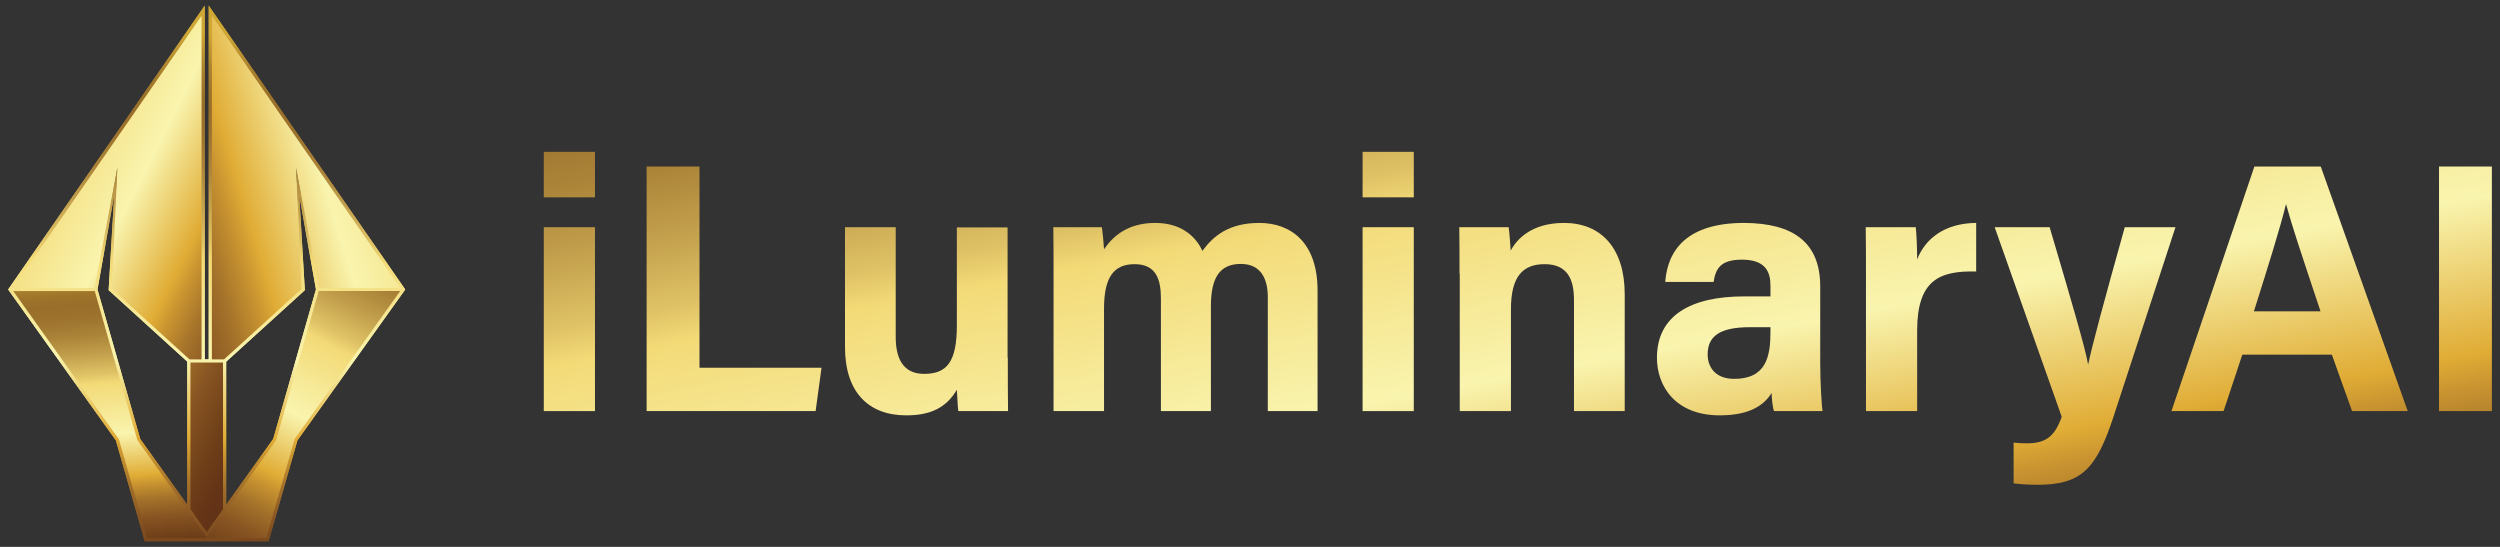 <svg width="224" height="49" viewBox="0 0 224 49" fill="none" xmlns="http://www.w3.org/2000/svg">
<rect x="0" y="0" width="224" height="49" fill="#333333" stroke="none"/>
<path d="M48.723 17.681V13.604H53.309V17.681H48.723Z" fill="url(#paint0_linear_2081_334)"/>
<path d="M48.723 20.356H53.309V36.834H48.723V20.356Z" fill="url(#paint1_linear_2081_334)"/>
<path d="M57.938 14.92H62.674V32.948H73.61L73.079 36.834H57.938V14.92Z" fill="url(#paint2_linear_2081_334)"/>
<path d="M90.321 36.834C90.3 35.369 90.3 33.606 90.3 32.056H90.279V20.377H85.734V29.147C85.734 32.396 84.864 33.5 82.804 33.5C80.829 33.5 80.256 31.993 80.256 30.188V20.356H75.712V31.101C75.712 35.178 77.856 37.216 81.19 37.216C83.314 37.216 84.758 36.579 85.734 34.923C85.75 35.132 85.763 35.383 85.775 35.639L85.776 35.64C85.798 36.088 85.822 36.551 85.862 36.834H90.321Z" fill="url(#paint3_linear_2081_334)"/>
<path d="M94.398 24.624C94.398 23.201 94.398 21.8 94.377 20.356H98.73C98.794 20.76 98.879 21.694 98.921 22.331C99.749 21.121 101.087 19.974 103.508 19.974C105.865 19.974 107.16 21.206 107.734 22.48C108.71 21.142 110.112 19.974 112.83 19.974C115.697 19.974 118.054 21.758 118.054 26.026V36.834H113.594V26.599C113.594 25.113 113.063 23.648 111.174 23.648C109.262 23.648 108.498 24.922 108.498 27.427V36.834H104.018V26.748C104.018 25.07 103.614 23.669 101.661 23.669C99.813 23.669 98.921 24.815 98.921 27.64V36.834H94.398V24.624Z" fill="url(#paint4_linear_2081_334)"/>
<path d="M122.088 13.604V17.681H126.675V13.604H122.088Z" fill="url(#paint5_linear_2081_334)"/>
<path d="M126.675 20.356H122.088V36.834H126.675V20.356Z" fill="url(#paint6_linear_2081_334)"/>
<path d="M130.773 24.518C130.773 23.117 130.773 21.588 130.752 20.356H135.169C135.232 20.689 135.284 21.412 135.323 21.97C135.337 22.159 135.349 22.329 135.36 22.458C135.891 21.439 137.228 19.974 140.137 19.974C143.45 19.974 145.574 22.225 145.574 26.366V36.834H141.029V26.875C141.029 25.006 140.435 23.669 138.396 23.669C136.464 23.669 135.381 24.752 135.381 27.682V36.834H130.794V24.518H130.773Z" fill="url(#paint7_linear_2081_334)"/>
<path fill-rule="evenodd" clip-rule="evenodd" d="M163.305 36.834C163.22 36.452 163.092 34.159 163.092 32.566V25.665C163.092 21.715 160.672 19.995 156.276 19.974C151.243 19.974 149.417 22.331 149.205 25.261H153.537C153.728 24.051 154.174 23.265 156.085 23.265C158.23 23.265 158.633 24.412 158.633 25.58V26.557H156.276C151.456 26.557 148.462 28.298 148.462 32.056C148.462 34.605 150.118 37.216 154.089 37.216C157.019 37.216 158.145 36.133 158.739 35.22C158.739 35.624 158.824 36.516 158.952 36.834H163.305ZM156.786 29.317H158.633V29.742C158.633 31.908 158.272 33.946 155.384 33.946C153.728 33.946 153.006 32.927 153.006 31.759C153.006 30.166 154.025 29.317 156.786 29.317Z" fill="url(#paint8_linear_2081_334)"/>
<path d="M167.191 24.837C167.191 23.18 167.191 21.758 167.169 20.356H171.65C171.714 20.738 171.777 22.352 171.777 23.244C172.499 21.375 174.262 19.995 177.065 19.974V24.327C173.752 24.242 171.777 25.113 171.777 29.636V36.834H167.191V24.837Z" fill="url(#paint9_linear_2081_334)"/>
<path d="M184.037 21.678L183.647 20.356H178.721L184.73 37.344C184.093 39.149 183.265 39.722 181.587 39.722C181.205 39.722 180.738 39.701 180.42 39.658V43.311C181.205 43.417 182.14 43.438 182.543 43.438C186.493 43.438 187.83 42.037 189.381 37.301L194.923 20.356H190.379C188.446 27.279 187.448 30.973 187.108 32.63H187.087C186.852 31.221 185.554 26.818 184.038 21.682L184.037 21.679L184.037 21.678Z" fill="url(#paint10_linear_2081_334)"/>
<path fill-rule="evenodd" clip-rule="evenodd" d="M200.911 31.78L199.233 36.834H194.562L201.994 14.92H207.94L215.733 36.834H210.743L208.938 31.78H200.911ZM207.918 27.894C207.773 27.457 207.632 27.035 207.496 26.628C206.185 22.698 205.32 20.107 204.839 18.318H204.818C204.287 20.483 203.204 23.924 201.951 27.894H207.918Z" fill="url(#paint11_linear_2081_334)"/>
<path d="M223.271 36.834V14.92H218.536V36.834H223.271Z" fill="url(#paint12_linear_2081_334)"/>
<path d="M36.209 25.795L18.701 0.5V32.201H18.345V0.5L0.829 25.795L0.729 25.938L0.829 26.08L10.38 39.454L12.964 48.5H24.067L26.651 39.454L36.209 26.08L36.309 25.938L36.209 25.795ZM18.985 1.411L35.868 25.795H28.572C27.889 22.215 27.213 18.628 26.53 15.048C26.693 18.657 26.857 22.265 27.028 25.881L20.074 32.201H18.985V1.411ZM28.309 25.931L24.48 39.326L20.266 45.226V32.407L27.313 26.002L26.814 17.496L28.309 25.931ZM18.701 32.486H19.982V45.625L18.523 47.667L17.064 45.625V32.486H18.701ZM16.779 45.226L12.565 39.333L8.736 25.938L10.231 17.489L9.733 25.995L16.779 32.4V45.226ZM18.06 1.411V32.201H16.978L10.017 25.881C10.181 22.272 10.345 18.664 10.515 15.048C9.832 18.628 9.156 22.215 8.473 25.795H1.177L18.06 1.411ZM26.402 39.326L23.861 48.215H13.184L10.651 39.354C7.498 34.927 4.338 30.507 1.185 26.08H8.487L12.302 39.425C13.797 41.518 15.291 43.617 16.779 45.71L17.064 46.108L18.345 47.902L18.523 48.151L18.701 47.902L19.982 46.108L20.266 45.71L24.736 39.447L28.558 26.073H35.861L26.402 39.326Z" fill="url(#paint13_linear_2081_334)"/>
<path d="M16.92 32.343V48.358H20.123V32.343H16.92Z" fill="url(#paint14_linear_2081_334)"/>
<path d="M0.905 25.939H8.592L12.435 39.391L18.841 48.359H13.076L10.513 39.391L0.905 25.939Z" fill="url(#paint15_linear_2081_334)"/>
<path d="M0.905 25.938L18.2 0.956V32.344H16.919L9.873 25.938L10.513 15.048L8.592 25.938H0.905Z" fill="url(#paint16_linear_2081_334)"/>
<path d="M36.136 25.939H28.449L24.606 39.391L18.2 48.359H23.965L26.528 39.391L36.136 25.939Z" fill="url(#paint17_linear_2081_334)"/>
<path d="M36.136 25.938L18.84 0.956V32.344H20.122L27.168 25.938L26.527 15.048L28.449 25.938H36.136Z" fill="url(#paint18_linear_2081_334)"/>
<path d="M36.209 25.795L18.701 0.5V32.201H18.345V0.5L0.829 25.795L0.729 25.938L0.829 26.08L10.38 39.454L12.964 48.5H24.067L26.651 39.454L36.209 26.08L36.309 25.938L36.209 25.795ZM18.985 1.411L35.868 25.795H28.572C27.889 22.215 27.213 18.628 26.53 15.048C26.693 18.657 26.857 22.265 27.028 25.881L20.074 32.201H18.985V1.411ZM28.309 25.931L24.48 39.326L20.266 45.226V32.407L27.313 26.002L26.814 17.496L28.309 25.931ZM18.701 32.486H19.982V45.625L18.523 47.667L17.064 45.625V32.486H18.701ZM16.779 45.226L12.565 39.333L8.736 25.938L10.231 17.489L9.733 25.995L16.779 32.4V45.226ZM18.06 1.411V32.201H16.978L10.017 25.881C10.181 22.272 10.345 18.664 10.515 15.048C9.832 18.628 9.156 22.215 8.473 25.795H1.177L18.06 1.411ZM26.402 39.326L23.861 48.215H13.184L10.651 39.354C7.498 34.927 4.338 30.507 1.185 26.08H8.487L12.302 39.425C13.797 41.518 15.291 43.617 16.779 45.71L17.064 46.108L18.345 47.902L18.523 48.151L18.701 47.902L19.982 46.108L20.266 45.71L24.736 39.447L28.558 26.073H35.861L26.402 39.326Z" fill="url(#paint19_linear_2081_334)"/>
<defs>
<linearGradient id="paint0_linear_2081_334" x1="-69.288" y1="15.68" x2="-51.28" y2="112.563" gradientUnits="userSpaceOnUse">
<stop stop-color="#CEA634"/>
<stop offset="0.02" stop-color="#C29932"/>
<stop offset="0.06" stop-color="#AB822E"/>
<stop offset="0.1" stop-color="#9D732A"/>
<stop offset="0.13" stop-color="#986E2A"/>
<stop offset="0.17" stop-color="#9C722D"/>
<stop offset="0.23" stop-color="#AB8338"/>
<stop offset="0.29" stop-color="#C19E4B"/>
<stop offset="0.36" stop-color="#E0C366"/>
<stop offset="0.39" stop-color="#F3DA77"/>
<stop offset="0.56" stop-color="#F9F4AE"/>
<stop offset="0.7" stop-color="#E0AC35"/>
<stop offset="0.73" stop-color="#C89330"/>
<stop offset="0.78" stop-color="#A4722A"/>
<stop offset="0.84" stop-color="#875422"/>
<stop offset="0.9" stop-color="#714119"/>
<stop offset="0.95" stop-color="#653417"/>
<stop offset="1" stop-color="#603116"/>
</linearGradient>
<linearGradient id="paint1_linear_2081_334" x1="-69.288" y1="15.68" x2="-51.28" y2="112.563" gradientUnits="userSpaceOnUse">
<stop stop-color="#CEA634"/>
<stop offset="0.02" stop-color="#C29932"/>
<stop offset="0.06" stop-color="#AB822E"/>
<stop offset="0.1" stop-color="#9D732A"/>
<stop offset="0.13" stop-color="#986E2A"/>
<stop offset="0.17" stop-color="#9C722D"/>
<stop offset="0.23" stop-color="#AB8338"/>
<stop offset="0.29" stop-color="#C19E4B"/>
<stop offset="0.36" stop-color="#E0C366"/>
<stop offset="0.39" stop-color="#F3DA77"/>
<stop offset="0.56" stop-color="#F9F4AE"/>
<stop offset="0.7" stop-color="#E0AC35"/>
<stop offset="0.73" stop-color="#C89330"/>
<stop offset="0.78" stop-color="#A4722A"/>
<stop offset="0.84" stop-color="#875422"/>
<stop offset="0.9" stop-color="#714119"/>
<stop offset="0.95" stop-color="#653417"/>
<stop offset="1" stop-color="#603116"/>
</linearGradient>
<linearGradient id="paint2_linear_2081_334" x1="-69.288" y1="15.68" x2="-51.28" y2="112.563" gradientUnits="userSpaceOnUse">
<stop stop-color="#CEA634"/>
<stop offset="0.02" stop-color="#C29932"/>
<stop offset="0.06" stop-color="#AB822E"/>
<stop offset="0.1" stop-color="#9D732A"/>
<stop offset="0.13" stop-color="#986E2A"/>
<stop offset="0.17" stop-color="#9C722D"/>
<stop offset="0.23" stop-color="#AB8338"/>
<stop offset="0.29" stop-color="#C19E4B"/>
<stop offset="0.36" stop-color="#E0C366"/>
<stop offset="0.39" stop-color="#F3DA77"/>
<stop offset="0.56" stop-color="#F9F4AE"/>
<stop offset="0.7" stop-color="#E0AC35"/>
<stop offset="0.73" stop-color="#C89330"/>
<stop offset="0.78" stop-color="#A4722A"/>
<stop offset="0.84" stop-color="#875422"/>
<stop offset="0.9" stop-color="#714119"/>
<stop offset="0.95" stop-color="#653417"/>
<stop offset="1" stop-color="#603116"/>
</linearGradient>
<linearGradient id="paint3_linear_2081_334" x1="-69.288" y1="15.68" x2="-51.28" y2="112.563" gradientUnits="userSpaceOnUse">
<stop stop-color="#CEA634"/>
<stop offset="0.02" stop-color="#C29932"/>
<stop offset="0.06" stop-color="#AB822E"/>
<stop offset="0.1" stop-color="#9D732A"/>
<stop offset="0.13" stop-color="#986E2A"/>
<stop offset="0.17" stop-color="#9C722D"/>
<stop offset="0.23" stop-color="#AB8338"/>
<stop offset="0.29" stop-color="#C19E4B"/>
<stop offset="0.36" stop-color="#E0C366"/>
<stop offset="0.39" stop-color="#F3DA77"/>
<stop offset="0.56" stop-color="#F9F4AE"/>
<stop offset="0.7" stop-color="#E0AC35"/>
<stop offset="0.73" stop-color="#C89330"/>
<stop offset="0.78" stop-color="#A4722A"/>
<stop offset="0.84" stop-color="#875422"/>
<stop offset="0.9" stop-color="#714119"/>
<stop offset="0.95" stop-color="#653417"/>
<stop offset="1" stop-color="#603116"/>
</linearGradient>
<linearGradient id="paint4_linear_2081_334" x1="-69.288" y1="15.68" x2="-51.28" y2="112.563" gradientUnits="userSpaceOnUse">
<stop stop-color="#CEA634"/>
<stop offset="0.02" stop-color="#C29932"/>
<stop offset="0.06" stop-color="#AB822E"/>
<stop offset="0.1" stop-color="#9D732A"/>
<stop offset="0.13" stop-color="#986E2A"/>
<stop offset="0.17" stop-color="#9C722D"/>
<stop offset="0.23" stop-color="#AB8338"/>
<stop offset="0.29" stop-color="#C19E4B"/>
<stop offset="0.36" stop-color="#E0C366"/>
<stop offset="0.39" stop-color="#F3DA77"/>
<stop offset="0.56" stop-color="#F9F4AE"/>
<stop offset="0.7" stop-color="#E0AC35"/>
<stop offset="0.73" stop-color="#C89330"/>
<stop offset="0.78" stop-color="#A4722A"/>
<stop offset="0.84" stop-color="#875422"/>
<stop offset="0.9" stop-color="#714119"/>
<stop offset="0.95" stop-color="#653417"/>
<stop offset="1" stop-color="#603116"/>
</linearGradient>
<linearGradient id="paint5_linear_2081_334" x1="-69.288" y1="15.68" x2="-51.28" y2="112.563" gradientUnits="userSpaceOnUse">
<stop stop-color="#CEA634"/>
<stop offset="0.02" stop-color="#C29932"/>
<stop offset="0.06" stop-color="#AB822E"/>
<stop offset="0.1" stop-color="#9D732A"/>
<stop offset="0.13" stop-color="#986E2A"/>
<stop offset="0.17" stop-color="#9C722D"/>
<stop offset="0.23" stop-color="#AB8338"/>
<stop offset="0.29" stop-color="#C19E4B"/>
<stop offset="0.36" stop-color="#E0C366"/>
<stop offset="0.39" stop-color="#F3DA77"/>
<stop offset="0.56" stop-color="#F9F4AE"/>
<stop offset="0.7" stop-color="#E0AC35"/>
<stop offset="0.73" stop-color="#C89330"/>
<stop offset="0.78" stop-color="#A4722A"/>
<stop offset="0.84" stop-color="#875422"/>
<stop offset="0.9" stop-color="#714119"/>
<stop offset="0.95" stop-color="#653417"/>
<stop offset="1" stop-color="#603116"/>
</linearGradient>
<linearGradient id="paint6_linear_2081_334" x1="-69.288" y1="15.68" x2="-51.28" y2="112.563" gradientUnits="userSpaceOnUse">
<stop stop-color="#CEA634"/>
<stop offset="0.02" stop-color="#C29932"/>
<stop offset="0.06" stop-color="#AB822E"/>
<stop offset="0.1" stop-color="#9D732A"/>
<stop offset="0.13" stop-color="#986E2A"/>
<stop offset="0.17" stop-color="#9C722D"/>
<stop offset="0.23" stop-color="#AB8338"/>
<stop offset="0.29" stop-color="#C19E4B"/>
<stop offset="0.36" stop-color="#E0C366"/>
<stop offset="0.39" stop-color="#F3DA77"/>
<stop offset="0.56" stop-color="#F9F4AE"/>
<stop offset="0.7" stop-color="#E0AC35"/>
<stop offset="0.73" stop-color="#C89330"/>
<stop offset="0.78" stop-color="#A4722A"/>
<stop offset="0.84" stop-color="#875422"/>
<stop offset="0.9" stop-color="#714119"/>
<stop offset="0.95" stop-color="#653417"/>
<stop offset="1" stop-color="#603116"/>
</linearGradient>
<linearGradient id="paint7_linear_2081_334" x1="-69.288" y1="15.68" x2="-51.28" y2="112.563" gradientUnits="userSpaceOnUse">
<stop stop-color="#CEA634"/>
<stop offset="0.02" stop-color="#C29932"/>
<stop offset="0.06" stop-color="#AB822E"/>
<stop offset="0.1" stop-color="#9D732A"/>
<stop offset="0.13" stop-color="#986E2A"/>
<stop offset="0.17" stop-color="#9C722D"/>
<stop offset="0.23" stop-color="#AB8338"/>
<stop offset="0.29" stop-color="#C19E4B"/>
<stop offset="0.36" stop-color="#E0C366"/>
<stop offset="0.39" stop-color="#F3DA77"/>
<stop offset="0.56" stop-color="#F9F4AE"/>
<stop offset="0.7" stop-color="#E0AC35"/>
<stop offset="0.73" stop-color="#C89330"/>
<stop offset="0.78" stop-color="#A4722A"/>
<stop offset="0.84" stop-color="#875422"/>
<stop offset="0.9" stop-color="#714119"/>
<stop offset="0.95" stop-color="#653417"/>
<stop offset="1" stop-color="#603116"/>
</linearGradient>
<linearGradient id="paint8_linear_2081_334" x1="-69.288" y1="15.68" x2="-51.28" y2="112.563" gradientUnits="userSpaceOnUse">
<stop stop-color="#CEA634"/>
<stop offset="0.02" stop-color="#C29932"/>
<stop offset="0.06" stop-color="#AB822E"/>
<stop offset="0.1" stop-color="#9D732A"/>
<stop offset="0.13" stop-color="#986E2A"/>
<stop offset="0.17" stop-color="#9C722D"/>
<stop offset="0.23" stop-color="#AB8338"/>
<stop offset="0.29" stop-color="#C19E4B"/>
<stop offset="0.36" stop-color="#E0C366"/>
<stop offset="0.39" stop-color="#F3DA77"/>
<stop offset="0.56" stop-color="#F9F4AE"/>
<stop offset="0.7" stop-color="#E0AC35"/>
<stop offset="0.73" stop-color="#C89330"/>
<stop offset="0.78" stop-color="#A4722A"/>
<stop offset="0.84" stop-color="#875422"/>
<stop offset="0.9" stop-color="#714119"/>
<stop offset="0.95" stop-color="#653417"/>
<stop offset="1" stop-color="#603116"/>
</linearGradient>
<linearGradient id="paint9_linear_2081_334" x1="-69.288" y1="15.68" x2="-51.28" y2="112.563" gradientUnits="userSpaceOnUse">
<stop stop-color="#CEA634"/>
<stop offset="0.02" stop-color="#C29932"/>
<stop offset="0.06" stop-color="#AB822E"/>
<stop offset="0.1" stop-color="#9D732A"/>
<stop offset="0.13" stop-color="#986E2A"/>
<stop offset="0.17" stop-color="#9C722D"/>
<stop offset="0.23" stop-color="#AB8338"/>
<stop offset="0.29" stop-color="#C19E4B"/>
<stop offset="0.36" stop-color="#E0C366"/>
<stop offset="0.39" stop-color="#F3DA77"/>
<stop offset="0.56" stop-color="#F9F4AE"/>
<stop offset="0.7" stop-color="#E0AC35"/>
<stop offset="0.73" stop-color="#C89330"/>
<stop offset="0.78" stop-color="#A4722A"/>
<stop offset="0.84" stop-color="#875422"/>
<stop offset="0.9" stop-color="#714119"/>
<stop offset="0.95" stop-color="#653417"/>
<stop offset="1" stop-color="#603116"/>
</linearGradient>
<linearGradient id="paint10_linear_2081_334" x1="-69.288" y1="15.68" x2="-51.28" y2="112.563" gradientUnits="userSpaceOnUse">
<stop stop-color="#CEA634"/>
<stop offset="0.02" stop-color="#C29932"/>
<stop offset="0.06" stop-color="#AB822E"/>
<stop offset="0.1" stop-color="#9D732A"/>
<stop offset="0.13" stop-color="#986E2A"/>
<stop offset="0.17" stop-color="#9C722D"/>
<stop offset="0.23" stop-color="#AB8338"/>
<stop offset="0.29" stop-color="#C19E4B"/>
<stop offset="0.36" stop-color="#E0C366"/>
<stop offset="0.39" stop-color="#F3DA77"/>
<stop offset="0.56" stop-color="#F9F4AE"/>
<stop offset="0.7" stop-color="#E0AC35"/>
<stop offset="0.73" stop-color="#C89330"/>
<stop offset="0.78" stop-color="#A4722A"/>
<stop offset="0.84" stop-color="#875422"/>
<stop offset="0.9" stop-color="#714119"/>
<stop offset="0.95" stop-color="#653417"/>
<stop offset="1" stop-color="#603116"/>
</linearGradient>
<linearGradient id="paint11_linear_2081_334" x1="-69.288" y1="15.68" x2="-51.28" y2="112.563" gradientUnits="userSpaceOnUse">
<stop stop-color="#CEA634"/>
<stop offset="0.02" stop-color="#C29932"/>
<stop offset="0.06" stop-color="#AB822E"/>
<stop offset="0.1" stop-color="#9D732A"/>
<stop offset="0.13" stop-color="#986E2A"/>
<stop offset="0.17" stop-color="#9C722D"/>
<stop offset="0.23" stop-color="#AB8338"/>
<stop offset="0.29" stop-color="#C19E4B"/>
<stop offset="0.36" stop-color="#E0C366"/>
<stop offset="0.39" stop-color="#F3DA77"/>
<stop offset="0.56" stop-color="#F9F4AE"/>
<stop offset="0.7" stop-color="#E0AC35"/>
<stop offset="0.73" stop-color="#C89330"/>
<stop offset="0.78" stop-color="#A4722A"/>
<stop offset="0.84" stop-color="#875422"/>
<stop offset="0.9" stop-color="#714119"/>
<stop offset="0.95" stop-color="#653417"/>
<stop offset="1" stop-color="#603116"/>
</linearGradient>
<linearGradient id="paint12_linear_2081_334" x1="-69.288" y1="15.68" x2="-51.28" y2="112.563" gradientUnits="userSpaceOnUse">
<stop stop-color="#CEA634"/>
<stop offset="0.02" stop-color="#C29932"/>
<stop offset="0.06" stop-color="#AB822E"/>
<stop offset="0.1" stop-color="#9D732A"/>
<stop offset="0.13" stop-color="#986E2A"/>
<stop offset="0.17" stop-color="#9C722D"/>
<stop offset="0.23" stop-color="#AB8338"/>
<stop offset="0.29" stop-color="#C19E4B"/>
<stop offset="0.36" stop-color="#E0C366"/>
<stop offset="0.39" stop-color="#F3DA77"/>
<stop offset="0.56" stop-color="#F9F4AE"/>
<stop offset="0.7" stop-color="#E0AC35"/>
<stop offset="0.73" stop-color="#C89330"/>
<stop offset="0.78" stop-color="#A4722A"/>
<stop offset="0.84" stop-color="#875422"/>
<stop offset="0.9" stop-color="#714119"/>
<stop offset="0.95" stop-color="#653417"/>
<stop offset="1" stop-color="#603116"/>
</linearGradient>
<linearGradient id="paint13_linear_2081_334" x1="18.942" y1="3.091" x2="17.993" y2="54.812" gradientUnits="userSpaceOnUse">
<stop stop-color="#CEA634"/>
<stop offset="0.02" stop-color="#C29932"/>
<stop offset="0.06" stop-color="#AB822E"/>
<stop offset="0.1" stop-color="#9D732A"/>
<stop offset="0.13" stop-color="#986E2A"/>
<stop offset="0.17" stop-color="#9C722D"/>
<stop offset="0.23" stop-color="#AB8338"/>
<stop offset="0.29" stop-color="#C19E4B"/>
<stop offset="0.36" stop-color="#E0C366"/>
<stop offset="0.39" stop-color="#F3DA77"/>
<stop offset="0.56" stop-color="#F9F4AE"/>
<stop offset="0.7" stop-color="#E0AC35"/>
<stop offset="0.73" stop-color="#C89330"/>
<stop offset="0.78" stop-color="#A4722A"/>
<stop offset="0.84" stop-color="#875422"/>
<stop offset="0.9" stop-color="#714119"/>
<stop offset="0.95" stop-color="#653417"/>
<stop offset="1" stop-color="#603116"/>
</linearGradient>
<linearGradient id="paint14_linear_2081_334" x1="-19.802" y1="20.932" x2="22.712" y2="42.474" gradientUnits="userSpaceOnUse">
<stop stop-color="#CEA634"/>
<stop offset="0.02" stop-color="#C29932"/>
<stop offset="0.06" stop-color="#AB822E"/>
<stop offset="0.1" stop-color="#9D732A"/>
<stop offset="0.13" stop-color="#986E2A"/>
<stop offset="0.17" stop-color="#9C722D"/>
<stop offset="0.23" stop-color="#AB8338"/>
<stop offset="0.29" stop-color="#C19E4B"/>
<stop offset="0.36" stop-color="#E0C366"/>
<stop offset="0.39" stop-color="#F3DA77"/>
<stop offset="0.56" stop-color="#F9F4AE"/>
<stop offset="0.7" stop-color="#E0AC35"/>
<stop offset="0.73" stop-color="#C89330"/>
<stop offset="0.78" stop-color="#A4722A"/>
<stop offset="0.84" stop-color="#875422"/>
<stop offset="0.9" stop-color="#714119"/>
<stop offset="0.95" stop-color="#653417"/>
<stop offset="1" stop-color="#603116"/>
</linearGradient>
<linearGradient id="paint15_linear_2081_334" x1="8.809" y1="23.636" x2="10.96" y2="50.967" gradientUnits="userSpaceOnUse">
<stop stop-color="#CEA634"/>
<stop offset="0.02" stop-color="#C29932"/>
<stop offset="0.06" stop-color="#AB822E"/>
<stop offset="0.1" stop-color="#9D732A"/>
<stop offset="0.13" stop-color="#986E2A"/>
<stop offset="0.17" stop-color="#9C722D"/>
<stop offset="0.23" stop-color="#AB8338"/>
<stop offset="0.29" stop-color="#C19E4B"/>
<stop offset="0.36" stop-color="#E0C366"/>
<stop offset="0.39" stop-color="#F3DA77"/>
<stop offset="0.56" stop-color="#F9F4AE"/>
<stop offset="0.7" stop-color="#E0AC35"/>
<stop offset="0.73" stop-color="#C89330"/>
<stop offset="0.78" stop-color="#A4722A"/>
<stop offset="0.84" stop-color="#875422"/>
<stop offset="0.9" stop-color="#714119"/>
<stop offset="0.95" stop-color="#653417"/>
<stop offset="1" stop-color="#603116"/>
</linearGradient>
<linearGradient id="paint16_linear_2081_334" x1="-10.789" y1="3.14" x2="31.727" y2="24.683" gradientUnits="userSpaceOnUse">
<stop stop-color="#CEA634"/>
<stop offset="0.02" stop-color="#C29932"/>
<stop offset="0.06" stop-color="#AB822E"/>
<stop offset="0.1" stop-color="#9D732A"/>
<stop offset="0.13" stop-color="#986E2A"/>
<stop offset="0.17" stop-color="#9C722D"/>
<stop offset="0.23" stop-color="#AB8338"/>
<stop offset="0.29" stop-color="#C19E4B"/>
<stop offset="0.36" stop-color="#E0C366"/>
<stop offset="0.39" stop-color="#F3DA77"/>
<stop offset="0.56" stop-color="#F9F4AE"/>
<stop offset="0.7" stop-color="#E0AC35"/>
<stop offset="0.73" stop-color="#C89330"/>
<stop offset="0.78" stop-color="#A4722A"/>
<stop offset="0.84" stop-color="#875422"/>
<stop offset="0.9" stop-color="#714119"/>
<stop offset="0.95" stop-color="#653417"/>
<stop offset="1" stop-color="#603116"/>
</linearGradient>
<linearGradient id="paint17_linear_2081_334" x1="36.985" y1="17.026" x2="18.132" y2="52.835" gradientUnits="userSpaceOnUse">
<stop stop-color="#CEA634"/>
<stop offset="0.02" stop-color="#C29932"/>
<stop offset="0.06" stop-color="#AB822E"/>
<stop offset="0.1" stop-color="#9D732A"/>
<stop offset="0.13" stop-color="#986E2A"/>
<stop offset="0.17" stop-color="#9C722D"/>
<stop offset="0.23" stop-color="#AB8338"/>
<stop offset="0.29" stop-color="#C19E4B"/>
<stop offset="0.36" stop-color="#E0C366"/>
<stop offset="0.39" stop-color="#F3DA77"/>
<stop offset="0.56" stop-color="#F9F4AE"/>
<stop offset="0.7" stop-color="#E0AC35"/>
<stop offset="0.73" stop-color="#C89330"/>
<stop offset="0.78" stop-color="#A4722A"/>
<stop offset="0.84" stop-color="#875422"/>
<stop offset="0.9" stop-color="#714119"/>
<stop offset="0.95" stop-color="#653417"/>
<stop offset="1" stop-color="#603116"/>
</linearGradient>
<linearGradient id="paint18_linear_2081_334" x1="56.818" y1="5.365" x2="5.953" y2="20.739" gradientUnits="userSpaceOnUse">
<stop stop-color="#CEA634"/>
<stop offset="0.02" stop-color="#C29932"/>
<stop offset="0.06" stop-color="#AB822E"/>
<stop offset="0.1" stop-color="#9D732A"/>
<stop offset="0.13" stop-color="#986E2A"/>
<stop offset="0.17" stop-color="#9C722D"/>
<stop offset="0.23" stop-color="#AB8338"/>
<stop offset="0.29" stop-color="#C19E4B"/>
<stop offset="0.36" stop-color="#E0C366"/>
<stop offset="0.39" stop-color="#F3DA77"/>
<stop offset="0.56" stop-color="#F9F4AE"/>
<stop offset="0.7" stop-color="#E0AC35"/>
<stop offset="0.73" stop-color="#C89330"/>
<stop offset="0.78" stop-color="#A4722A"/>
<stop offset="0.84" stop-color="#875422"/>
<stop offset="0.9" stop-color="#714119"/>
<stop offset="0.95" stop-color="#653417"/>
<stop offset="1" stop-color="#603116"/>
</linearGradient>
<linearGradient id="paint19_linear_2081_334" x1="18.942" y1="3.091" x2="17.993" y2="54.812" gradientUnits="userSpaceOnUse">
<stop stop-color="#CEA634"/>
<stop offset="0.02" stop-color="#C29932"/>
<stop offset="0.06" stop-color="#AB822E"/>
<stop offset="0.1" stop-color="#9D732A"/>
<stop offset="0.13" stop-color="#986E2A"/>
<stop offset="0.17" stop-color="#9C722D"/>
<stop offset="0.23" stop-color="#AB8338"/>
<stop offset="0.29" stop-color="#C19E4B"/>
<stop offset="0.36" stop-color="#E0C366"/>
<stop offset="0.39" stop-color="#F3DA77"/>
<stop offset="0.56" stop-color="#F9F4AE"/>
<stop offset="0.7" stop-color="#E0AC35"/>
<stop offset="0.73" stop-color="#C89330"/>
<stop offset="0.78" stop-color="#A4722A"/>
<stop offset="0.84" stop-color="#875422"/>
<stop offset="0.9" stop-color="#714119"/>
<stop offset="0.95" stop-color="#653417"/>
<stop offset="1" stop-color="#603116"/>
</linearGradient>
</defs>
</svg>
